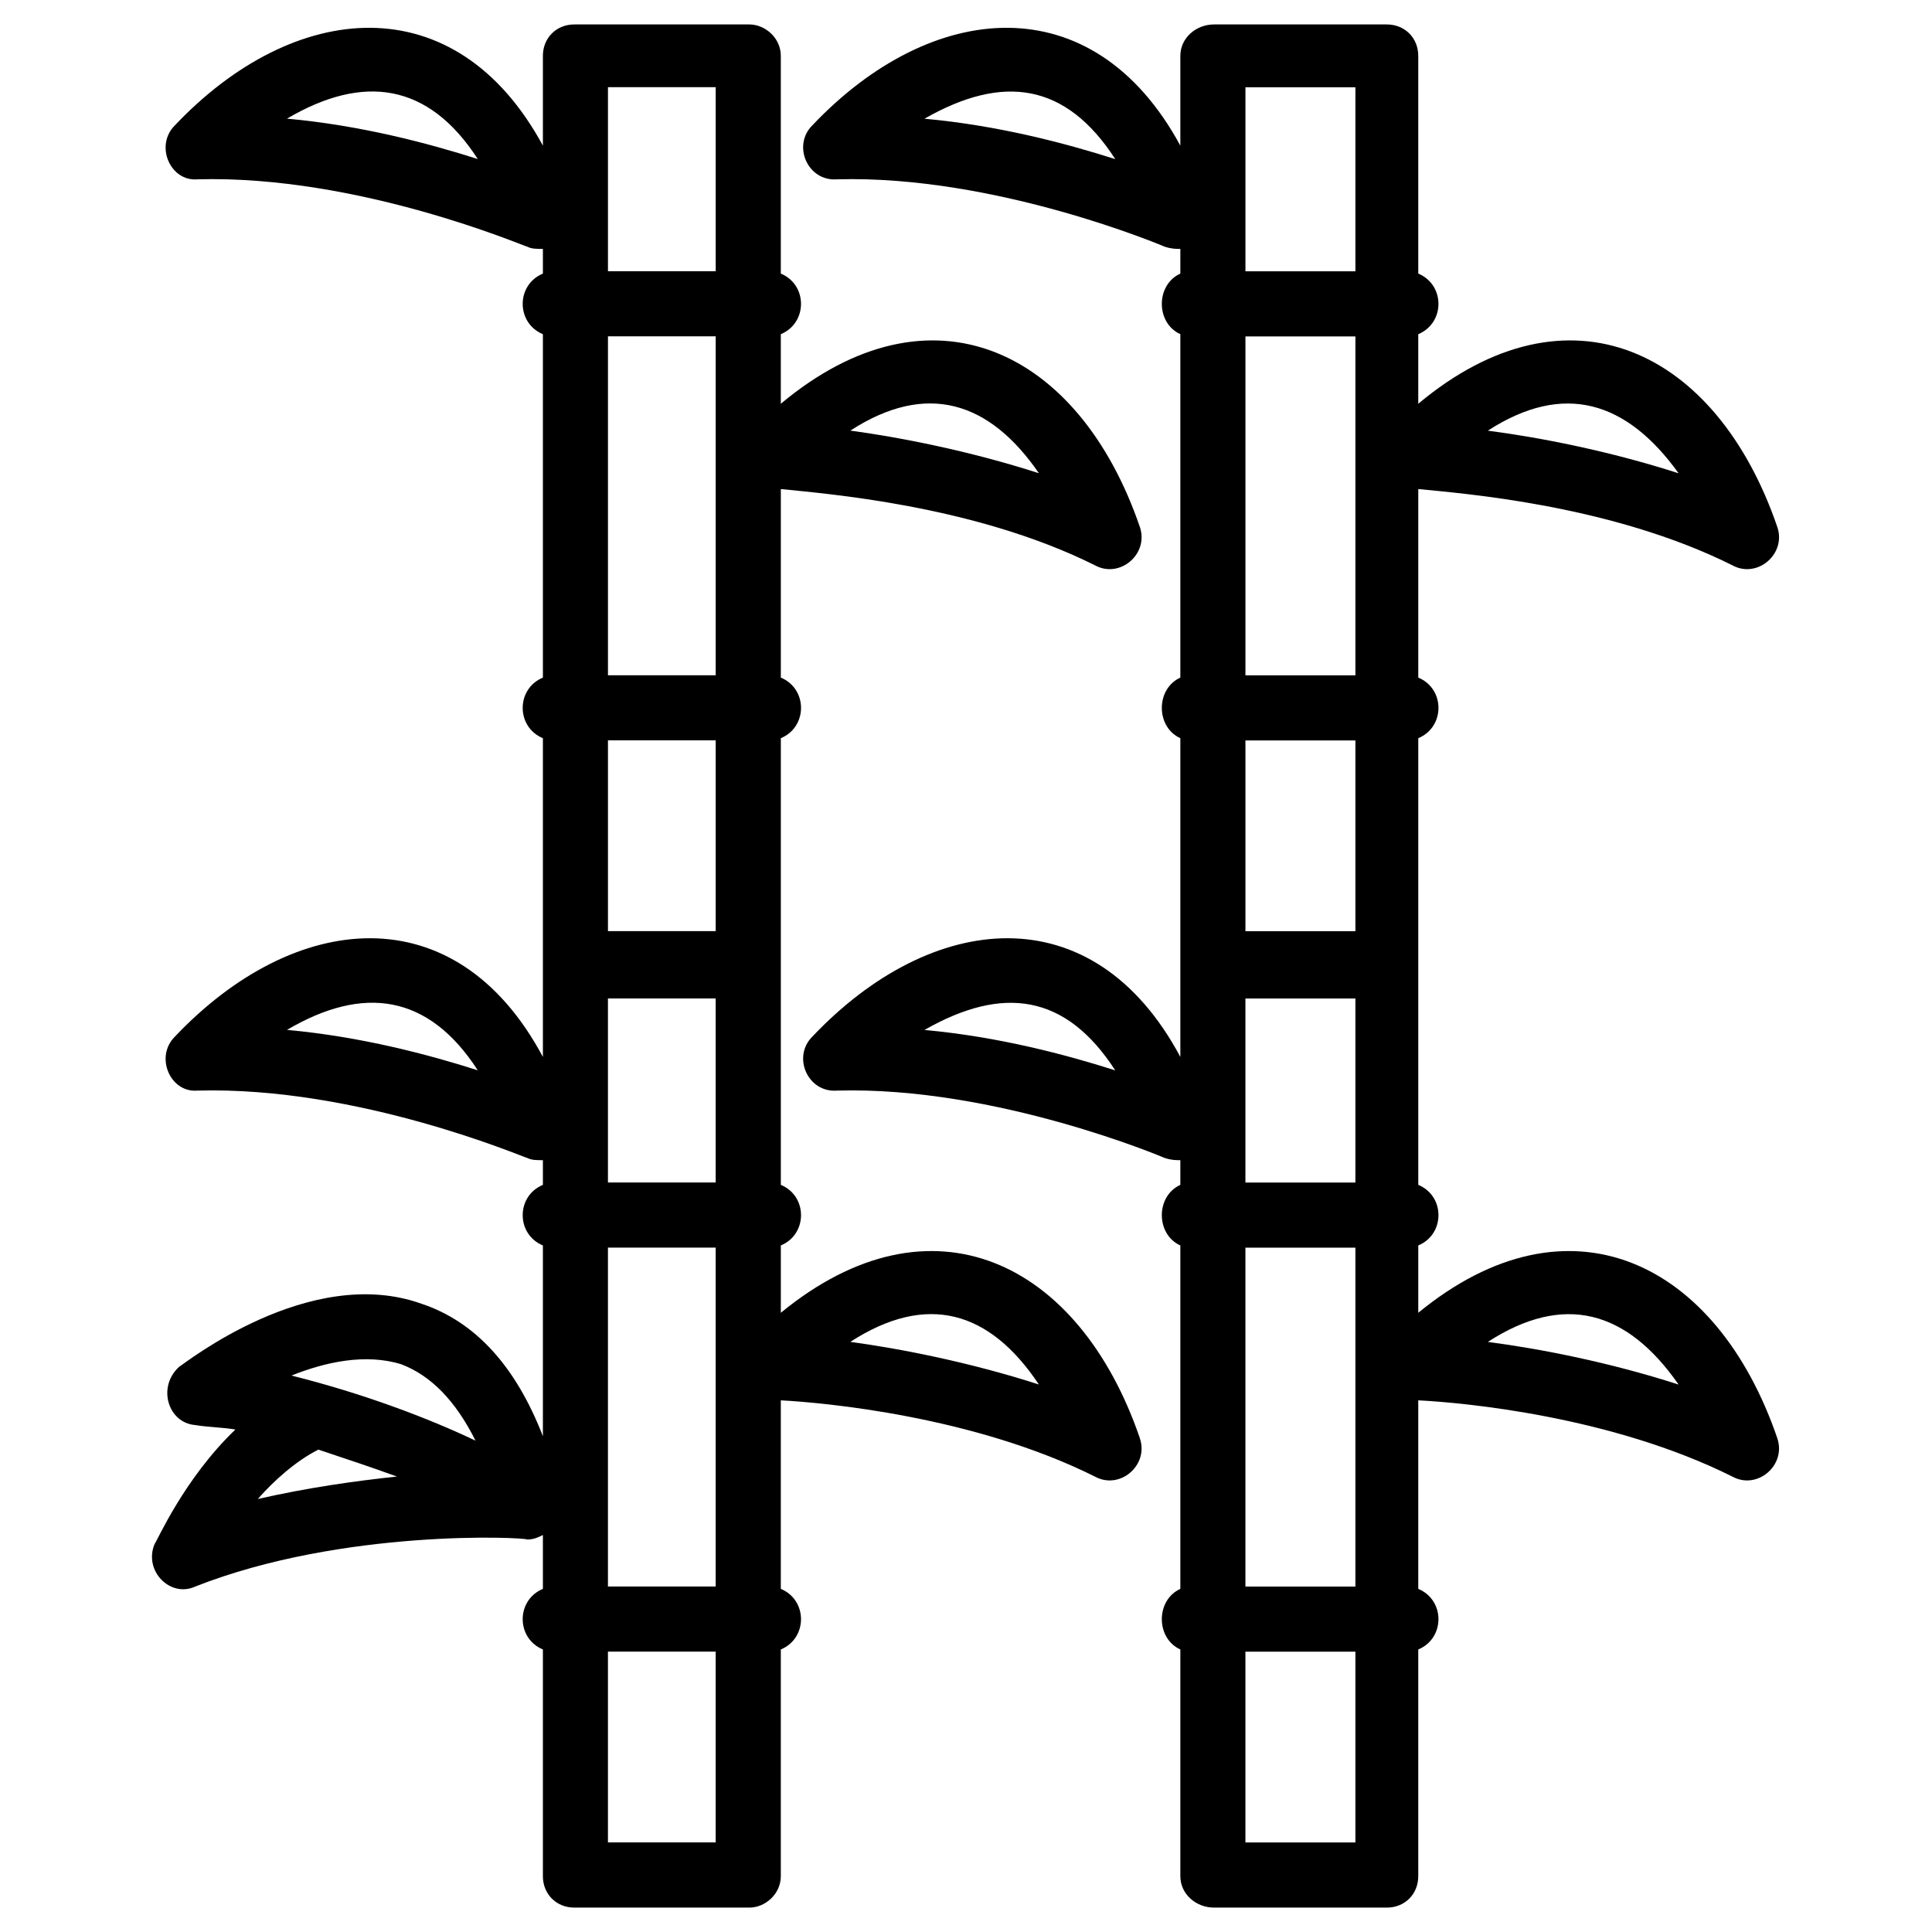 <?xml version="1.0" encoding="UTF-8"?>
<!-- Uploaded to: ICON Repo, www.svgrepo.com, Generator: ICON Repo Mixer Tools -->
<svg fill="#000000" width="800px" height="800px" version="1.1" viewBox="144 144 512 512" xmlns="http://www.w3.org/2000/svg">
 <path d="m446.1 525.21c-16.059-46.992-55.316-66.023-95.172-33.309v-17.844c7.137-2.973 7.137-13.086 0-16.059v-118.37c7.137-2.973 7.137-13.086 0-16.059v-49.965c11.301 1.191 51.152 4.164 83.273 20.223 6.543 3.57 14.277-2.973 11.895-10.113-16.059-46.992-55.316-66.023-95.172-32.715v-18.438c7.137-2.973 7.137-13.086 0-16.059v-57.695c0-4.758-4.164-8.328-8.328-8.328h-46.395c-4.758 0-8.328 3.57-8.328 8.328v23.793c-23.199-42.828-66.023-38.664-97.551-5.352-5.352 5.352-1.191 14.871 5.949 14.277 42.828-1.191 86.844 17.844 87.438 17.844 1.191 0.594 2.379 0.594 4.164 0.594v6.543c-7.137 2.973-7.137 13.086 0 16.059v91.008c-7.137 2.973-7.137 13.086 0 16.059v84.465c-23.199-43.422-66.023-38.664-97.551-5.352-5.352 5.352-1.191 14.871 5.949 14.277 42.828-1.191 86.844 17.844 87.438 17.844 1.191 0.594 2.379 0.594 4.164 0.594v6.543c-7.137 2.973-7.137 13.086 0 16.059v50.559c-7.137-18.438-17.844-30.336-32.121-35.094-29.742-10.707-63.051 16.059-64.238 16.656-5.949 5.352-2.973 14.871 4.164 15.465 3.57 0.594 7.137 0.594 10.707 1.191-13.68 13.086-20.82 29.742-21.414 30.336-2.973 7.137 4.164 14.277 10.707 11.301 39.258-15.465 87.438-13.086 88.031-12.492 1.785 0 2.973-0.594 4.164-1.191v14.277c-7.137 2.973-7.137 13.086 0 16.059v60.078c0 4.758 3.57 8.328 8.328 8.328h46.395c4.164 0 8.328-3.57 8.328-8.328v-60.078c7.137-2.973 7.137-13.086 0-16.059v-49.965c11.301 0.594 51.152 4.164 83.273 20.223 6.543 3.57 14.277-2.973 11.895-10.113zm168.93 0c-16.059-46.992-55.316-66.023-95.172-33.309v-17.844c7.137-2.973 7.137-13.086 0-16.059v-118.37c7.137-2.973 7.137-13.086 0-16.059v-49.965c11.895 1.191 51.152 4.164 83.273 20.223 6.543 3.57 14.277-2.973 11.895-10.113-16.059-46.992-55.316-66.023-95.172-32.715v-18.438c7.137-2.973 7.137-13.086 0-16.059v-57.695c0-4.758-3.57-8.328-8.328-8.328h-45.801c-4.758 0-8.922 3.57-8.922 8.328v23.793c-23.199-42.828-66.023-38.664-97.551-5.352-5.352 5.352-1.191 14.871 6.543 14.277 42.23-1.191 86.844 17.844 86.844 17.844 1.785 0.594 2.973 0.594 4.164 0.594v6.543c-6.543 2.973-6.543 13.086 0 16.059v91.008c-6.543 2.973-6.543 13.086 0 16.059v84.465c-23.199-43.422-66.023-38.664-97.551-5.352-5.352 5.352-1.191 14.871 6.543 14.277 42.23-1.191 86.844 17.844 86.844 17.844 1.785 0.594 2.973 0.594 4.164 0.594v6.543c-6.543 2.973-6.543 13.086 0 16.059v91.008c-6.543 2.973-6.543 13.086 0 16.059v60.078c0 4.758 4.164 8.328 8.922 8.328h45.801c4.758 0 8.328-3.57 8.328-8.328v-60.078c7.137-2.973 7.137-13.086 0-16.059v-49.965c11.895 0.594 51.152 4.164 83.273 20.223 6.543 3.57 14.277-2.973 11.895-10.113zm-226.03-349.75c20.82-11.895 37.473-9.516 50.559 10.707-13.086-4.164-30.93-8.922-50.559-10.707zm114.2 215.32h-29.145v-50.559h29.145zm0-67.809h-29.145v-89.816h29.145zm0-107.07h-29.145v-48.773h29.145zm35.094 42.23c20.223-13.086 36.879-7.734 50.559 11.301-18.438-5.949-36.879-9.516-50.559-11.301zm-149.3 158.82c20.82-11.895 37.473-9.516 50.559 10.707-13.086-4.164-30.93-8.922-50.559-10.707zm114.2 215.32h-29.145v-50.559h29.145zm0-67.809h-29.145v-89.816h29.145zm0-107.07h-29.145v-48.773h29.145zm35.094 42.23c20.223-13.086 36.879-8.328 50.559 11.301-18.438-5.949-36.879-9.516-50.559-11.301zm-318.23-324.18c20.223-11.895 37.473-9.516 50.559 10.707-13.086-4.164-30.93-8.922-50.559-10.707zm113.61 215.32h-28.551v-50.559h28.551zm0-67.809h-28.551v-89.816h28.551zm0-107.07h-28.551v-48.773h28.551zm35.688 42.23c20.223-13.086 36.879-7.734 49.965 11.301-18.438-5.949-36.879-9.516-49.965-11.301zm-149.3 158.82c20.223-11.895 37.473-9.516 50.559 10.707-13.086-4.164-30.93-8.922-50.559-10.707zm-7.734 124.32c4.164-4.758 10.113-10.113 16.059-13.086 7.137 2.379 14.277 4.758 20.82 7.137-11.301 1.191-23.793 2.973-36.879 5.949zm8.922-32.715c8.922-3.57 19.629-5.949 29.145-2.973 7.734 2.973 14.277 9.516 19.629 20.223-12.492-5.949-29.742-12.492-48.773-17.25zm112.42 123.72h-28.551v-50.559h28.551zm0-67.809h-28.551v-89.816h28.551zm0-107.07h-28.551v-48.773h28.551zm35.688 42.23c20.223-13.086 36.879-8.328 49.965 11.301-18.438-5.949-36.879-9.516-49.965-11.301z" fill-rule="evenodd"/>
</svg>